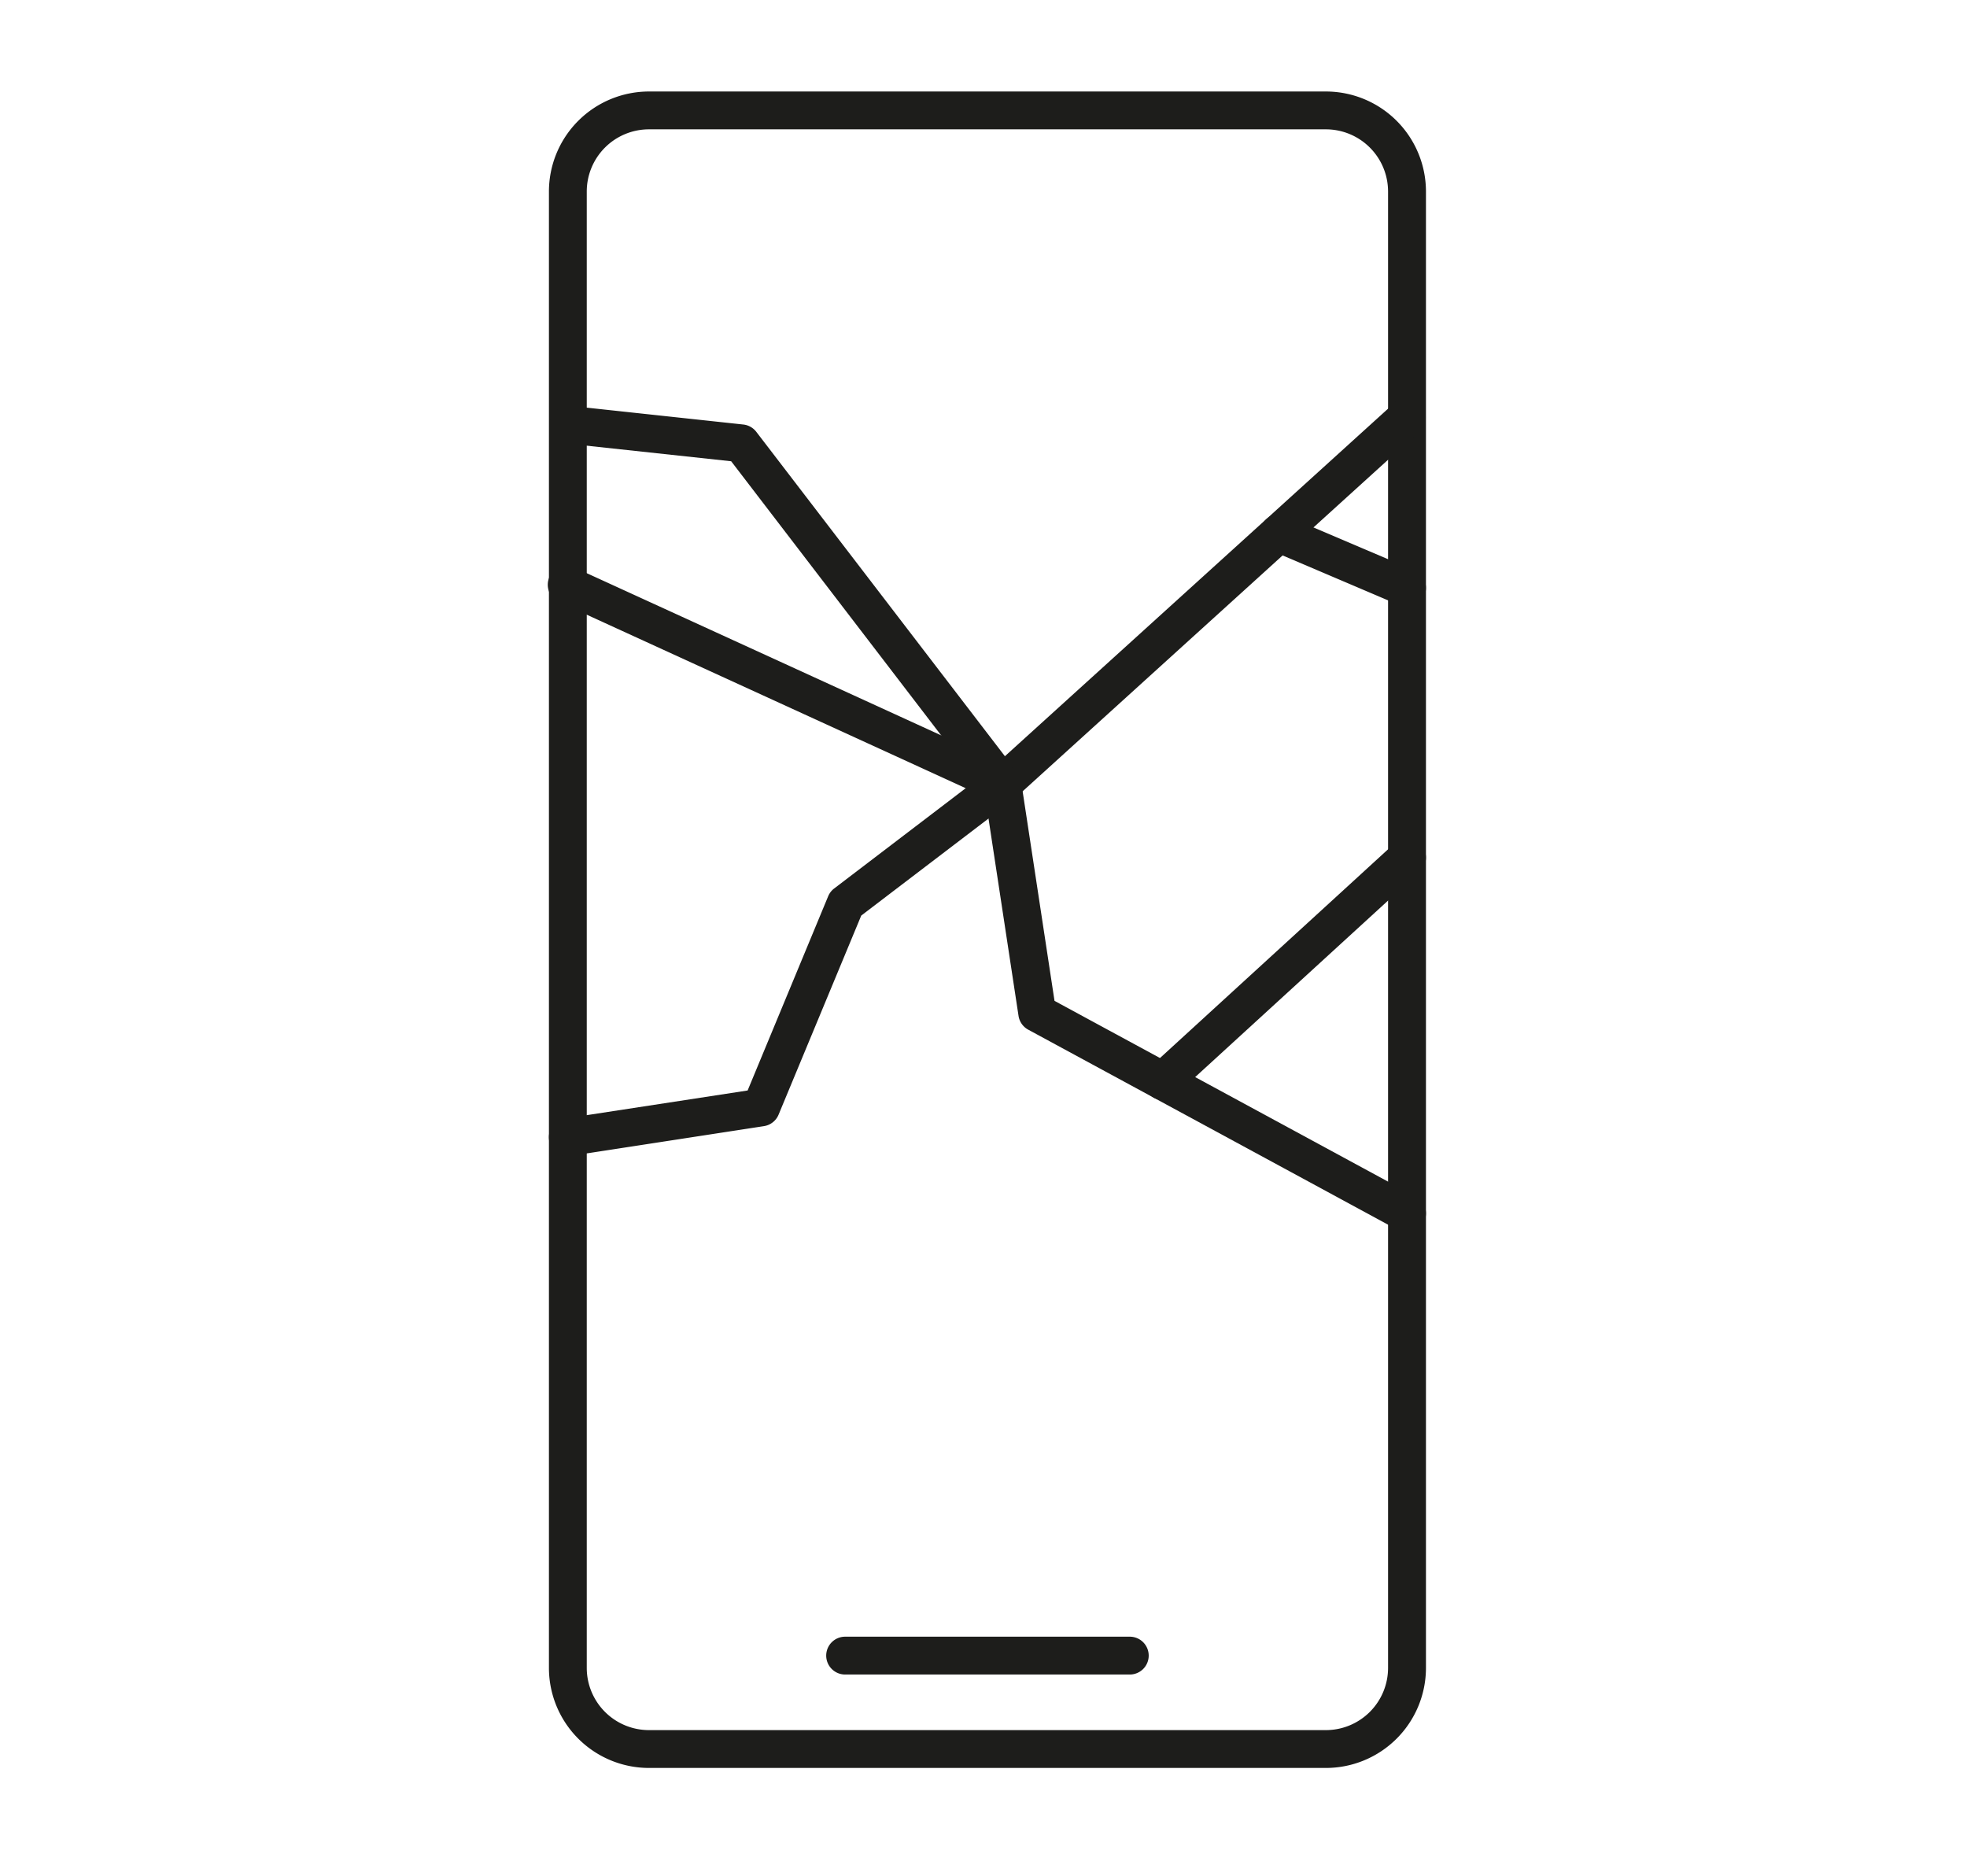 <?xml version="1.0" encoding="UTF-8"?> <svg xmlns="http://www.w3.org/2000/svg" width="86" height="82" viewBox="0 0 86 82"><g id="screen-replacement-icon" transform="translate(-3413 260)"><rect id="Rectangle_67" data-name="Rectangle 67" width="86" height="82" transform="translate(3413 -260)" fill="#fff" opacity="0"></rect><g id="Group_74" data-name="Group 74" transform="translate(3437 -256)"><path id="Rectangle_19" data-name="Rectangle 19" d="M.371-4h29.6A4.376,4.376,0,0,1,34.345.371V64.915a4.376,4.376,0,0,1-4.371,4.371H.371A4.376,4.376,0,0,1-4,64.915V.371A4.376,4.376,0,0,1,.371-4Zm29.6,71.632a2.72,2.72,0,0,0,2.717-2.717V.371a2.72,2.72,0,0,0-2.717-2.717H.371A2.72,2.72,0,0,0-2.346.371V64.915A2.72,2.72,0,0,0,.371,67.632Z" transform="translate(4 4)" fill="#1d1d1b"></path><path id="Line_6" data-name="Line 6" d="M9.273-2.346H-3.173A.827.827,0,0,1-4-3.173.827.827,0,0,1-3.173-4H9.273a.827.827,0,0,1,.827.827A.827.827,0,0,1,9.273-2.346Z" transform="translate(16.123 71.548)" fill="#1d1d1b"></path><path id="Path_20" data-name="Path 20" d="M19.828,82.547q-.037,0-.074,0a.827.827,0,0,1-.582-.32L7.97,67.606.741,66.827a.827.827,0,0,1,.177-1.644L8.5,66a.827.827,0,0,1,.568.319L19.938,80.5,36.964,65.059a.827.827,0,0,1,1.111,1.225L20.384,82.332A.827.827,0,0,1,19.828,82.547Z" transform="translate(-0.002 -51.442)" fill="#1d1d1b"></path><path id="Path_21" data-name="Path 21" d="M.828,126.211A.827.827,0,0,1,.7,124.567l7.989-1.225,3.521-8.489a.827.827,0,0,1,.262-.341l5.753-4.385L.485,102.007a.827.827,0,1,1,.688-1.5l19,8.693a.827.827,0,0,1,.157,1.409l-6.673,5.086L10.042,124.4a.827.827,0,0,1-.638.5L.954,126.2A.834.834,0,0,1,.828,126.211Z" transform="translate(-0.002 -79.671)" fill="#1d1d1b"></path><path id="Path_22" data-name="Path 22" d="M110.44,162.911a.823.823,0,0,1-.393-.1l-16.169-8.761a.827.827,0,0,1-.423-.6L91.932,143.44a.827.827,0,0,1,1.635-.249l1.461,9.6,15.807,8.565a.827.827,0,0,1-.395,1.554Z" transform="translate(-72.923 -113.038)" fill="#1d1d1b"></path><path id="Line_7" data-name="Line 7" d="M-3.173,7.425a.825.825,0,0,1-.61-.269.827.827,0,0,1,.052-1.168L6.948-3.783a.827.827,0,0,1,1.168.052.827.827,0,0,1-.052,1.168L-2.615,7.208A.824.824,0,0,1-3.173,7.425Z" transform="translate(30.012 36.662)" fill="#1d1d1b"></path><path id="Line_8" data-name="Line 8" d="M2.428.039A.824.824,0,0,1,2.1-.027L-3.5-2.413A.827.827,0,0,1-3.935-3.5.827.827,0,0,1-2.85-3.935l5.6,2.386A.827.827,0,0,1,3.189-.464.827.827,0,0,1,2.428.039Z" transform="translate(35.09 22.486)" fill="#1d1d1b"></path></g></g></svg> 